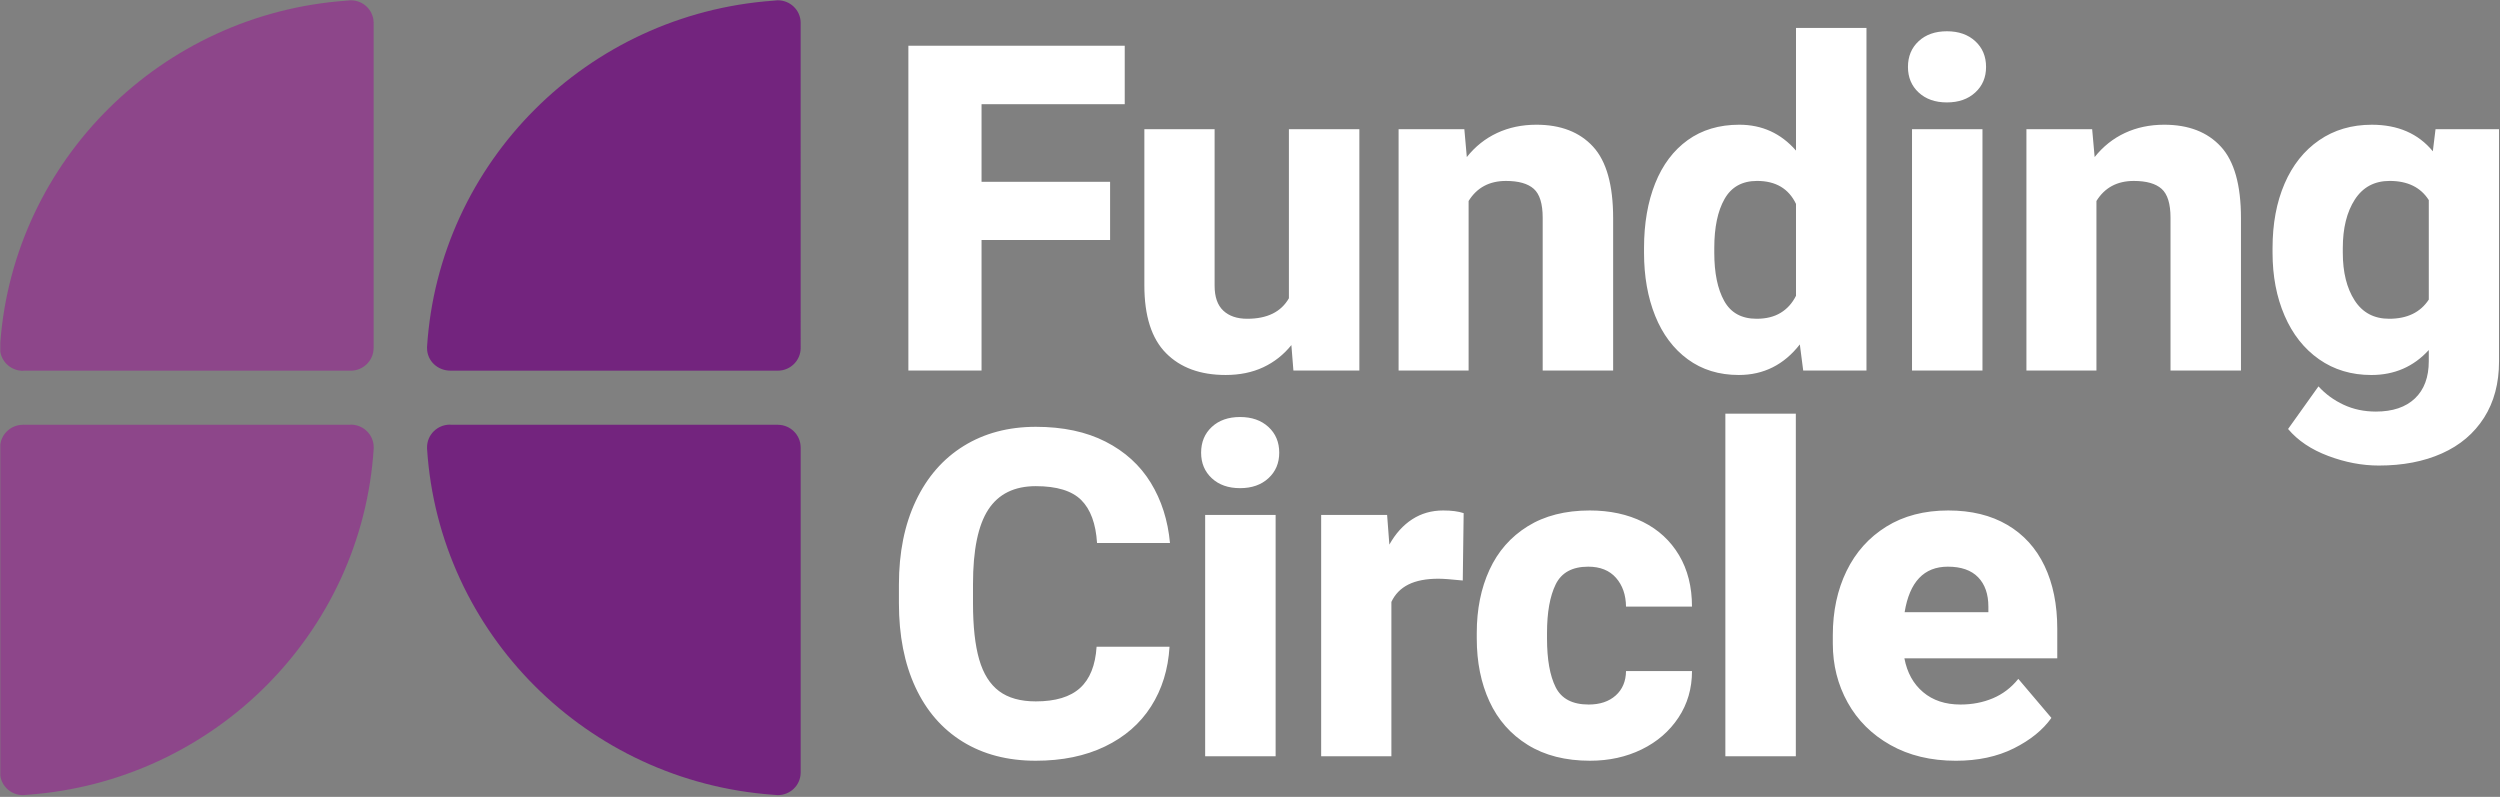 <?xml version="1.0" encoding="UTF-8"?>
<svg xmlns="http://www.w3.org/2000/svg" width="160" height="51" viewBox="0 0 160 51" fill="none">
  <rect x="0" y="0" width="160" height="51" fill="#808080" stroke="none"/>
  <g clip-path="url(#clip0_2868_12692)">
    <path fill-rule="evenodd" clip-rule="evenodd" d="M0.02 22.511C0.132 23.202 0.737 23.731 1.466 23.731C1.488 23.731 1.508 23.725 1.529 23.723H22.447C23.253 23.723 23.906 23.076 23.911 22.277H23.913V1.48C23.913 1.474 23.915 1.471 23.915 1.465C23.915 1.459 23.914 1.453 23.914 1.448V1.427H23.912C23.892 0.643 23.244 0.018 22.446 0.018L22.154 0.044C10.338 0.893 0.901 10.224 0.02 21.922V22.511Z" fill="#8D468A"></path>
    <path fill-rule="evenodd" clip-rule="evenodd" d="M51.244 22.278C51.237 23.077 50.583 23.723 49.777 23.723H28.86C27.988 23.731 27.331 23.08 27.331 22.278C27.331 22.246 27.329 22.232 27.331 22.2C28.09 10.365 37.579 0.9 49.483 0.044L49.776 0.018C50.573 0.018 51.222 0.643 51.242 1.427C51.244 1.457 51.244 8.407 51.243 22.278L51.244 22.278Z" fill="#73247E"></path>
    <path fill-rule="evenodd" clip-rule="evenodd" d="M0.02 28.442C0.116 27.734 0.728 27.186 1.471 27.186H1.475V27.183H22.388C22.41 27.183 22.43 27.177 22.452 27.177C23.261 27.177 23.917 27.826 23.917 28.628C23.917 28.66 23.919 28.677 23.917 28.709L23.916 28.72C23.157 40.544 13.668 50.009 1.764 50.865L1.472 50.888C0.731 50.888 0.119 50.351 0.02 49.643V28.442H0.02Z" fill="#8D468A"></path>
    <path fill-rule="evenodd" clip-rule="evenodd" d="M51.243 49.461V49.478H51.242C51.222 50.266 50.573 50.888 49.776 50.888L49.483 50.865C37.579 50.009 28.091 40.544 27.332 28.72L27.331 28.709C27.329 28.677 27.331 28.66 27.331 28.628C27.331 27.826 27.987 27.177 28.797 27.177C28.818 27.177 28.838 27.183 28.86 27.183H49.773V27.186H49.777C50.584 27.186 51.237 27.832 51.242 28.628H51.243V49.426C51.243 49.432 51.245 49.438 51.245 49.444C51.245 49.45 51.244 49.455 51.243 49.461Z" fill="#73247E"></path>
    <path fill-rule="evenodd" clip-rule="evenodd" d="M62.819 6.669V11.636H71.046V15.362H62.819V23.713H58.136V2.929H71.983V6.669H62.819ZM86.999 8.267V23.713H82.778L82.648 22.086C82.149 22.705 81.548 23.178 80.847 23.506C80.145 23.834 79.344 23.999 78.44 23.999C76.817 23.999 75.545 23.532 74.623 22.599C73.7 21.667 73.239 20.22 73.239 18.26V8.268H77.735V18.288C77.735 19.002 77.92 19.533 78.29 19.88C78.659 20.227 79.171 20.401 79.824 20.401C81.101 20.401 81.99 19.963 82.49 19.088V8.267H86.999ZM101.952 9.381C102.812 10.314 103.241 11.841 103.241 13.963V23.713H98.732V13.935C98.732 13.04 98.541 12.424 98.162 12.086C97.783 11.748 97.19 11.58 96.383 11.58C95.317 11.58 94.519 12.008 93.991 12.864V23.713H89.51V8.267H93.718L93.876 10.052C94.413 9.376 95.059 8.862 95.814 8.51C96.568 8.158 97.406 7.982 98.328 7.982C99.884 7.982 101.092 8.449 101.952 9.381ZM119.454 1.787V23.713H115.405L115.189 22.043C114.171 23.347 112.869 23.999 111.284 23.999C110.017 23.999 108.926 23.663 108.014 22.992C107.101 22.322 106.407 21.396 105.932 20.216C105.456 19.036 105.218 17.689 105.218 16.176V15.877C105.218 14.306 105.456 12.926 105.931 11.737C106.407 10.547 107.101 9.624 108.013 8.967C108.926 8.311 110.026 7.982 111.313 7.982C112.773 7.982 113.983 8.535 114.944 9.638V1.787H119.454H119.454ZM113.957 20.023C114.375 19.771 114.704 19.407 114.944 18.931V13.05C114.474 12.069 113.643 11.579 112.452 11.579C111.501 11.579 110.806 11.965 110.37 12.736C109.932 13.507 109.714 14.553 109.714 15.876V16.176C109.714 17.47 109.925 18.498 110.348 19.259C110.771 20.021 111.462 20.401 112.423 20.401C113.028 20.401 113.539 20.276 113.957 20.023ZM126.416 2.636C126.878 3.059 127.108 3.609 127.108 4.285C127.108 4.951 126.878 5.496 126.416 5.919C125.956 6.343 125.351 6.555 124.601 6.555C123.852 6.555 123.25 6.343 122.793 5.919C122.337 5.496 122.109 4.951 122.109 4.285C122.109 3.609 122.337 3.059 122.794 2.636C123.25 2.212 123.853 2.001 124.602 2.001C125.351 2.001 125.956 2.212 126.417 2.636L126.416 2.636ZM122.369 23.713H126.878V8.267H122.369V23.713ZM142.133 9.381C142.993 10.314 143.422 11.841 143.422 13.963V23.713H138.913V13.935C138.913 13.04 138.722 12.424 138.343 12.086C137.964 11.748 137.37 11.58 136.563 11.58C135.497 11.58 134.7 12.008 134.172 12.864V23.713H129.691V8.267H133.898L134.057 10.052C134.595 9.376 135.24 8.862 135.995 8.51C136.749 8.158 137.587 7.982 138.509 7.982C140.065 7.982 141.273 8.448 142.132 9.381L142.133 9.381ZM159.938 8.267V23.129C159.938 24.528 159.618 25.729 158.98 26.733C158.34 27.737 157.443 28.499 156.285 29.017C155.127 29.536 153.78 29.795 152.244 29.795C151.177 29.795 150.099 29.591 149.009 29.181C147.918 28.772 147.061 28.197 146.437 27.455L148.382 24.728C148.833 25.223 149.371 25.615 149.996 25.906C150.62 26.196 151.306 26.341 152.056 26.341C153.132 26.341 153.965 26.06 154.556 25.499C155.146 24.937 155.442 24.142 155.442 23.114V22.401C154.472 23.466 153.247 24 151.768 24C150.49 24 149.374 23.664 148.418 22.993C147.462 22.322 146.727 21.392 146.214 20.203C145.699 19.013 145.443 17.671 145.443 16.177V15.877C145.443 14.316 145.699 12.941 146.214 11.751C146.727 10.562 147.465 9.637 148.425 8.975C149.386 8.313 150.509 7.983 151.796 7.983C153.468 7.983 154.769 8.549 155.701 9.682L155.874 8.268H159.937L159.938 8.267ZM155.443 19.174V12.807C154.924 11.988 154.088 11.579 152.936 11.579C151.965 11.579 151.223 11.977 150.709 12.771C150.196 13.566 149.939 14.601 149.939 15.877V16.176C149.939 17.423 150.191 18.439 150.695 19.224C151.2 20.009 151.937 20.401 152.907 20.401C154.06 20.401 154.905 19.992 155.443 19.173V19.174ZM73.668 45.211C72.967 46.31 71.985 47.164 70.722 47.773C69.459 48.382 67.982 48.687 66.291 48.687C64.486 48.687 62.925 48.279 61.609 47.466C60.293 46.652 59.284 45.489 58.583 43.976C57.881 42.462 57.531 40.673 57.531 38.608V37.409C57.531 35.362 57.891 33.578 58.612 32.056C59.332 30.533 60.353 29.363 61.673 28.544C62.994 27.726 64.534 27.316 66.291 27.316C68.03 27.316 69.519 27.633 70.758 28.266C71.997 28.898 72.96 29.774 73.647 30.892C74.334 32.011 74.744 33.298 74.879 34.754H70.211C70.133 33.517 69.797 32.601 69.202 32.006C68.606 31.411 67.636 31.114 66.291 31.114C64.918 31.114 63.904 31.613 63.251 32.613C62.598 33.612 62.272 35.202 62.272 37.381V38.609C62.272 40.093 62.404 41.292 62.668 42.206C62.932 43.119 63.357 43.795 63.943 44.233C64.529 44.671 65.312 44.889 66.291 44.889C67.55 44.889 68.493 44.604 69.123 44.033C69.752 43.462 70.105 42.582 70.182 41.392H74.85C74.763 42.839 74.37 44.111 73.668 45.211ZM81.179 27.324C81.64 27.747 81.871 28.297 81.871 28.973C81.871 29.639 81.64 30.183 81.179 30.607C80.718 31.031 80.113 31.242 79.363 31.242C78.614 31.242 78.011 31.031 77.555 30.607C77.099 30.183 76.871 29.639 76.871 28.973C76.871 28.297 77.099 27.747 77.555 27.324C78.011 26.9 78.614 26.689 79.363 26.689C80.113 26.689 80.718 26.9 81.179 27.324ZM77.13 48.401H81.64V32.955H77.13V48.401H77.13ZM93.674 32.841L93.617 37.152C92.877 37.076 92.358 37.038 92.06 37.038C91.273 37.038 90.632 37.162 90.137 37.409C89.642 37.657 89.279 38.028 89.049 38.523V48.401H84.554V32.955H88.775L88.919 34.854C89.313 34.15 89.8 33.61 90.382 33.234C90.963 32.858 91.623 32.67 92.363 32.67C92.9 32.67 93.338 32.727 93.674 32.841H93.674ZM108.288 42.948C108.288 44.062 107.999 45.054 107.423 45.924C106.847 46.795 106.064 47.474 105.074 47.959C104.085 48.444 102.98 48.687 101.76 48.687C100.195 48.687 98.866 48.349 97.776 47.673C96.686 46.997 95.87 46.072 95.327 44.897C94.784 43.722 94.513 42.377 94.513 40.864V40.507C94.513 38.994 94.784 37.648 95.327 36.468C95.87 35.287 96.684 34.359 97.769 33.684C98.855 33.008 100.18 32.67 101.746 32.67C103.033 32.67 104.169 32.916 105.153 33.405C106.138 33.896 106.907 34.605 107.459 35.532C108.011 36.46 108.287 37.557 108.287 38.823H104.065C104.056 38.071 103.842 37.457 103.424 36.981C103.006 36.506 102.413 36.267 101.645 36.267C100.627 36.267 99.933 36.646 99.563 37.403C99.193 38.159 99.009 39.194 99.009 40.507V40.865C99.009 42.206 99.193 43.246 99.563 43.983C99.933 44.721 100.636 45.09 101.674 45.09C102.395 45.09 102.971 44.897 103.403 44.512C103.835 44.126 104.056 43.605 104.065 42.949H108.287L108.288 42.948ZM110.423 48.401H114.933V26.474H110.423V48.401H110.423ZM131.665 42.134H121.881C122.055 43.048 122.453 43.769 123.078 44.297C123.702 44.825 124.499 45.09 125.469 45.09C126.218 45.09 126.91 44.957 127.544 44.69C128.178 44.423 128.721 44.009 129.172 43.448L131.29 45.946C130.743 46.717 129.94 47.367 128.884 47.895C127.827 48.423 126.593 48.688 125.181 48.688C123.577 48.688 122.179 48.352 120.988 47.681C119.797 47.01 118.885 46.103 118.251 44.962C117.616 43.819 117.3 42.563 117.3 41.193V40.65C117.3 39.118 117.593 37.749 118.178 36.546C118.764 35.342 119.612 34.395 120.722 33.705C121.831 33.015 123.155 32.67 124.691 32.67C126.161 32.67 127.419 32.977 128.466 33.591C129.514 34.205 130.308 35.081 130.851 36.218C131.394 37.355 131.665 38.694 131.665 40.236V42.135L131.665 42.134ZM127.256 38.823C127.256 38.024 127.037 37.397 126.6 36.945C126.163 36.494 125.517 36.267 124.662 36.267C123.135 36.267 122.213 37.238 121.896 39.179H127.256V38.823Z" fill="white"></path>
  </g>
  <defs>
    <clipPath id="clip0_2868_12692">
      <rect width="160" height="51" fill="white"></rect>
    </clipPath>
  </defs>
</svg>
